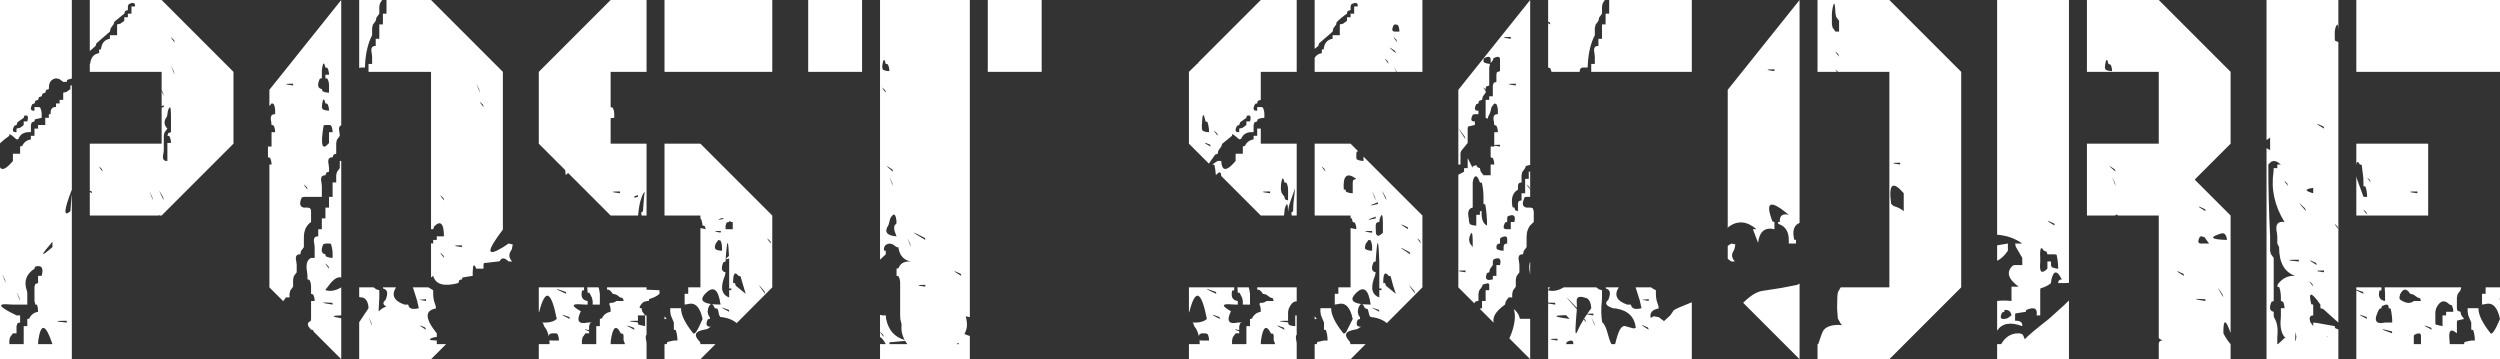 <?xml version="1.0" encoding="UTF-8" standalone="no"?>
<svg xmlns:xlink="http://www.w3.org/1999/xlink" height="100.0px" width="696.0px" xmlns="http://www.w3.org/2000/svg">
  <rect width="100%" height="100%" fill="#333333" stroke="none"/>
  <g transform="matrix(1.0, 0.0, 0.0, 1.0, 346.0, 50.0)">
    <path d="M15.0 -50.0 L15.0 -30.0 5.0 -30.0 5.0 -22.2 4.25 -21.95 Q4.0 -21.7 4.0 -21.2 3.5 -21.2 3.4 -21.0 2.35 -19.05 4.0 -19.2 L4.0 -20.2 5.0 -20.2 Q5.5 -20.2 5.6 -20.0 6.0 -19.2 6.0 -18.2 L6.0 -17.2 5.0 -17.1 4.2 -16.8 Q4.0 -16.7 4.0 -16.2 L3.25 -15.95 3.0 -15.2 3.0 -14.2 3.0 -13.2 Q0.3 -13.4 -0.45 -11.35 L-1.0 -11.2 -2.3 -12.3 -3.0 -12.7 -3.0 -12.2 -5.75 -9.95 -6.0 -9.2 -6.8 -8.1 -7.0 -7.2 -7.7 -6.95 -9.45 -4.45 -15.0 -10.0 -15.0 -30.0 -12.55 -32.4 -12.4 -32.2 -12.45 -32.55 5.0 -50.0 15.0 -50.0 M1.15 -17.75 Q1.0 -17.7 1.0 -17.2 L-0.75 -15.95 -1.0 -15.2 -1.6 -15.0 Q-2.4 -13.55 -1.65 -13.25 L-1.0 -13.2 -1.0 -14.2 -0.1 -14.4 1.0 -15.2 1.0 -16.2 2.0 -16.2 Q2.6 -18.3 1.15 -17.75 M31.0 -46.2 L31.0 -47.2 31.0 -48.2 32.0 -48.2 Q32.1 -49.8 30.2 -48.8 L30.0 -48.2 30.0 -47.2 29.25 -46.95 Q29.0 -46.7 29.0 -46.2 27.5 -45.2 26.25 -43.95 26.0 -43.7 26.0 -43.2 L25.2 -42.1 25.0 -41.2 21.25 -37.95 21.0 -37.2 20.0 -36.4 20.0 -50.0 50.0 -50.0 50.0 -30.0 42.85 -30.0 42.8 -30.1 Q41.4 -33.05 42.7 -30.0 L20.0 -30.0 20.0 -33.9 Q20.65 -35.0 22.0 -35.2 L22.0 -36.2 22.5 -36.25 Q22.8 -38.9 25.0 -39.2 L25.0 -40.2 26.0 -40.2 27.0 -40.2 27.0 -41.2 27.0 -42.2 27.0 -43.2 27.9 -43.4 29.0 -44.2 29.0 -45.2 30.0 -45.2 30.0 -46.2 31.0 -46.2 M5.0 -14.2 L5.0 -10.0 15.0 -10.0 15.0 10.0 13.6 10.0 13.6 9.8 13.5 9.2 14.0 8.8 Q14.0 6.8 14.3 4.85 L14.55 2.4 13.25 6.05 Q12.6 8.0 12.65 8.8 L12.6 8.8 Q12.55 5.5 11.75 7.85 11.6 8.3 11.6 8.8 L11.5 9.75 11.45 10.0 5.0 10.0 -6.0 -1.0 Q-6.05 -2.4 -6.85 -1.85 L-7.5 -1.25 -7.65 -2.65 -7.9 -4.1 -8.4 -4.2 -8.45 -4.25 -7.0 -5.2 -6.0 -5.2 -5.9 -4.2 Q-5.25 -1.3 -2.0 -5.2 L-2.0 -6.2 -2.0 -7.2 -1.0 -7.2 0.0 -7.2 0.0 -8.2 0.0 -9.2 0.6 -9.4 Q1.3 -10.9 3.0 -11.2 L3.0 -12.2 4.0 -12.2 4.0 -13.2 4.0 -14.2 5.0 -14.2 M23.0 -2.2 L22.75 -2.95 Q21.1 -4.6 23.0 -2.2 M33.6 -6.2 L33.6 -6.4 50.0 10.0 50.0 30.0 40.1 39.95 Q38.35 38.5 35.55 38.25 L35.2 37.7 35.0 36.8 34.75 36.05 34.0 35.8 Q33.6 34.85 33.2 34.7 L35.6 34.8 Q34.7 28.35 31.45 31.65 29.0 34.1 33.0 34.65 32.55 34.7 32.15 35.85 L32.0 36.8 32.2 37.7 32.65 38.4 32.6 38.8 32.0 39.0 Q31.1 41.05 32.9 40.95 L31.9 41.6 31.0 41.8 Q29.6 42.05 29.05 42.55 28.15 43.4 29.75 45.05 L30.0 45.8 31.0 45.8 32.0 45.8 33.0 45.8 34.0 45.8 34.2 45.8 30.0 50.0 20.0 50.0 20.0 45.8 20.6 45.8 Q20.6 45.3 20.8 45.2 L22.6 44.8 23.6 44.8 Q23.6 43.3 23.15 41.95 23.1 41.8 22.6 41.8 L22.6 40.8 22.6 39.8 21.75 37.75 21.6 36.8 21.6 35.8 22.6 35.8 23.6 35.8 24.6 35.8 Q24.55 38.5 27.95 42.75 28.25 43.1 28.8 42.4 L30.6 38.8 Q29.55 33.85 26.55 34.65 L25.6 34.8 25.6 33.8 25.6 32.8 25.6 31.8 26.6 31.8 26.6 30.0 30.0 30.0 30.0 13.5 31.6 13.8 Q31.6 12.8 31.2 12.0 L30.6 11.8 Q30.3 10.35 30.0 10.8 L30.0 10.0 20.0 10.0 20.0 -10.0 30.0 -10.0 32.1 -7.9 31.8 -7.8 Q31.6 -7.7 31.6 -7.2 L31.6 -6.2 Q31.6 -5.7 31.8 -5.6 32.6 -5.2 33.6 -5.2 L33.6 -6.2 M160.0 -30.0 L160.0 -50.0 180.0 -50.0 200.0 -30.0 200.0 30.0 180.0 50.0 160.0 50.0 160.0 45.8 160.2 45.8 Q161.25 42.55 161.6 42.05 162.7 40.45 165.9 40.45 L166.85 40.55 166.45 40.1 165.65 38.65 165.45 35.85 Q165.45 31.95 165.7 31.3 L166.45 30.0 180.0 30.0 180.0 -30.0 165.7 -30.0 Q164.45 -31.25 165.4 -30.0 L160.0 -30.0 M135.0 -25.0 L155.0 -50.0 155.0 12.05 Q152.65 13.0 153.5 16.7 L154.0 16.8 154.0 17.8 153.0 17.8 152.0 17.8 152.0 16.8 Q152.0 13.3 149.15 12.35 149.0 12.3 149.0 11.8 L149.5 11.8 Q149.35 9.15 152.0 9.8 144.25 3.3 147.45 11.65 L148.0 11.8 148.0 12.8 148.0 13.8 Q144.0 12.9 143.45 17.6 L142.0 13.8 143.0 13.8 Q139.0 10.4 135.25 13.15 135.0 13.3 135.0 13.75 L135.0 -25.0 M148.0 -30.7 Q144.15 -30.7 148.0 -30.2 L148.0 -30.7 M102.0 -47.2 L102.0 -48.2 102.0 -50.0 125.0 -50.0 125.0 -30.0 97.0 -30.0 97.0 -30.2 97.0 -31.2 97.0 -32.2 98.0 -32.2 98.0 -33.2 98.0 -34.2 97.9 -35.15 Q97.4 -37.3 99.0 -37.2 L99.0 -38.2 99.0 -39.2 100.0 -39.2 100.0 -40.2 100.0 -41.2 100.0 -42.2 100.0 -43.2 101.0 -43.2 101.0 -44.2 101.0 -45.2 101.0 -46.2 102.0 -46.2 102.0 -47.2 M85.0 -50.0 L100.8 -50.0 100.2 -49.1 100.0 -48.2 100.0 -47.2 100.0 -46.2 99.2 -45.1 99.0 -44.2 98.2 -43.1 98.0 -42.2 98.0 -41.2 98.0 -40.2 Q96.3 -36.9 96.05 -32.2 L96.0 -31.2 95.0 -31.2 Q93.75 -31.3 93.8 -30.0 L85.95 -30.0 85.6 -31.0 85.0 -31.2 85.0 -43.55 Q85.25 -43.4 85.6 -43.2 85.6 -43.7 85.4 -43.8 L85.0 -43.95 85.0 -50.0 M40.6 -32.2 L40.35 -32.95 Q38.7 -34.6 40.6 -32.2 M62.0 -11.2 L61.75 -12.0 Q58.35 -16.65 62.0 -11.2 M42.6 -35.2 L42.35 -35.85 Q39.35 -37.9 42.6 -35.2 M42.75 -38.95 Q41.1 -40.6 43.0 -38.2 L42.75 -38.95 M43.2 -43.0 L42.6 -43.2 Q42.1 -43.2 42.0 -43.0 41.0 -41.05 42.6 -41.2 L43.6 -41.2 Q43.6 -42.2 43.2 -43.0 M76.0 -26.7 Q72.15 -26.7 76.0 -26.2 L76.0 -26.7 M67.2 -33.8 Q67.0 -33.7 67.0 -33.2 67.0 -32.7 67.2 -32.6 67.95 -32.25 68.85 -32.2 L68.8 -32.1 68.6 -31.2 68.6 -30.2 68.6 -29.2 68.6 -28.2 68.6 -27.2 68.6 -26.2 67.85 -25.95 Q67.6 -25.7 67.6 -25.2 L67.6 -25.1 Q66.35 -26.3 67.6 -24.7 L67.6 -24.2 66.8 -23.1 66.6 -22.2 65.85 -21.95 Q65.6 -21.7 65.6 -21.2 L65.0 -21.0 Q64.0 -19.05 65.6 -19.2 L65.6 -18.2 64.6 -18.2 Q64.1 -18.2 64.0 -18.0 63.0 -16.05 64.6 -16.2 L64.6 -15.2 62.8 -14.8 Q62.6 -14.7 62.6 -14.2 L62.6 -13.2 62.6 -11.2 62.6 -10.2 60.85 -8.05 Q60.6 -7.7 60.6 -7.2 L60.6 -6.2 60.6 -5.2 60.6 -4.2 60.0 -4.2 60.0 -25.0 80.0 -50.0 80.0 -4.1 78.8 -3.8 78.6 -3.2 77.8 -2.1 77.6 -1.2 77.6 -0.2 77.6 0.8 Q77.1 0.8 76.85 1.05 76.6 1.3 76.6 1.8 L76.6 2.8 Q74.35 4.05 75.1 7.7 L75.6 7.8 75.85 8.55 76.6 8.8 76.6 7.8 76.6 6.8 Q76.6 6.3 76.85 6.05 77.1 5.8 77.6 5.8 L77.6 4.8 77.6 3.8 78.6 3.8 78.6 2.8 78.6 1.8 78.6 1.45 78.6 0.8 78.6 -0.2 79.6 -0.2 79.6 -1.2 79.6 -2.2 80.0 -2.2 80.0 2.75 79.75 2.05 Q78.9 1.2 79.0 1.45 L80.0 2.8 80.0 4.8 79.0 4.8 Q78.5 4.8 78.4 5.0 L78.05 6.0 Q77.65 7.55 79.0 7.8 L80.0 7.8 Q80.5 7.8 80.75 8.05 L81.0 8.8 81.0 9.8 81.0 10.8 81.0 11.8 80.0 12.75 Q79.35 13.6 79.1 14.8 L79.0 15.8 79.0 16.8 79.0 18.8 78.2 19.9 78.0 20.8 Q76.35 20.7 76.9 22.85 L77.0 23.8 77.0 24.8 77.0 25.8 76.2 26.9 76.0 27.8 76.0 28.8 76.0 29.8 75.2 30.9 75.0 31.8 75.0 32.8 74.0 32.8 73.2 33.9 73.0 34.8 Q69.2 37.5 69.85 39.85 L65.95 35.95 66.6 35.8 66.6 34.8 66.6 33.8 67.6 33.8 67.6 31.8 67.6 30.8 68.6 30.8 68.6 29.8 Q68.7 29.0 68.25 28.85 L66.8 29.2 66.6 29.8 65.8 30.9 65.6 31.8 65.6 32.8 65.6 33.8 Q64.65 33.75 64.45 34.45 L60.0 30.0 60.0 -1.35 61.6 -2.2 61.6 -3.2 62.6 -3.2 62.6 -4.2 62.6 -5.2 62.6 -6.0 64.0 -3.2 63.95 -3.65 65.0 -4.05 Q65.15 -3.35 66.0 -3.2 L66.2 -2.3 67.0 -1.2 68.0 -1.2 69.0 -1.2 69.0 -3.2 69.0 -4.2 70.0 -4.2 Q70.0 -5.2 69.6 -6.0 L69.0 -6.2 69.0 -7.2 69.0 -8.2 69.0 -9.2 70.0 -9.2 70.0 -9.45 71.6 -9.2 71.6 -9.7 70.0 -9.65 70.0 -11.2 70.0 -12.2 70.0 -13.2 71.0 -13.2 Q71.0 -14.2 70.6 -15.0 L70.0 -15.2 69.9 -16.15 Q69.4 -18.3 71.0 -18.2 L71.0 -19.2 Q71.0 -20.2 70.6 -21.0 L70.0 -21.2 69.2 -20.1 69.0 -19.2 68.75 -18.35 Q68.25 -17.65 68.2 -16.95 L67.6 -17.2 67.6 -18.2 67.6 -19.2 67.6 -21.2 67.6 -22.2 68.6 -22.2 68.6 -23.2 69.6 -23.2 69.6 -24.2 69.6 -25.2 69.6 -26.2 69.85 -26.95 70.6 -27.2 70.6 -28.2 70.6 -29.2 Q70.6 -29.7 70.85 -29.95 L71.6 -30.2 71.6 -31.2 71.6 -32.2 71.6 -33.2 Q71.75 -34.8 69.8 -33.8 L69.6 -33.2 69.0 -32.45 69.0 -33.2 Q69.1 -34.8 67.2 -33.8 M74.6 -39.7 Q70.75 -39.7 74.6 -39.2 L74.6 -39.7 M230.0 -50.0 L230.0 23.4 230.0 23.45 230.0 28.75 229.0 28.8 228.0 28.8 227.0 28.8 Q227.0 28.3 227.25 28.05 227.5 27.8 228.0 27.8 227.05 25.85 226.3 25.85 225.6 25.85 225.1 27.85 L225.0 28.8 Q223.95 29.75 222.15 30.25 222.0 30.3 222.0 30.8 L222.0 31.8 222.0 35.8 222.0 36.8 222.0 37.8 221.0 37.8 Q221.45 34.9 218.2 36.25 218.0 36.3 218.0 36.8 L215.15 37.25 Q215.0 37.3 215.0 37.8 L215.0 38.8 215.0 39.3 Q217.15 39.2 217.0 40.8 212.05 38.95 210.0 42.05 L210.0 33.8 Q211.65 33.55 214.0 33.8 L214.0 32.8 214.0 30.8 214.0 29.8 215.0 29.8 216.0 29.8 Q211.6 26.65 214.25 24.05 214.5 23.8 215.0 23.8 L216.0 23.8 217.0 23.8 217.0 22.8 217.0 21.8 215.2 18.7 215.0 17.8 216.0 17.8 217.0 17.8 Q214.0 15.65 210.0 15.35 L210.0 -50.0 230.0 -50.0 M183.0 -4.2 L183.0 -4.7 Q179.15 -4.7 183.0 -4.2 M166.0 -34.2 L165.75 -34.95 Q164.1 -36.6 166.0 -34.2 M165.2 -45.3 L165.0 -46.2 Q164.8 -51.2 164.1 -47.2 L164.0 -46.2 164.0 -45.2 164.0 -44.2 164.0 -43.2 164.2 -42.3 165.0 -41.2 166.0 -41.2 166.0 -43.2 166.0 -44.2 165.2 -45.3 M242.0 -30.2 Q242.0 -31.2 241.6 -32.0 L241.0 -32.2 Q240.5 -34.45 240.1 -32.2 L240.0 -31.2 240.2 -30.6 Q241.0 -30.2 242.0 -30.2 M235.0 -50.0 L255.0 -50.0 275.0 -30.0 275.0 -10.0 265.0 0.0 275.0 10.0 275.0 42.7 Q272.9 36.7 273.0 42.8 L273.2 43.2 Q274.05 44.75 275.0 45.8 L275.0 50.0 255.0 50.0 255.0 45.75 Q255.0 45.3 255.25 45.05 255.5 44.8 256.0 44.8 L255.0 44.15 255.0 10.0 243.65 10.0 Q243.3 9.5 242.85 10.0 L235.0 10.0 235.0 -10.0 255.0 -10.0 255.0 -30.0 235.0 -30.0 235.0 -50.0 M338.2 31.9 L338.0 32.8 338.0 33.8 338.0 34.8 338.0 35.8 Q338.0 36.3 338.25 36.55 L339.0 36.8 339.2 37.7 340.0 38.8 338.2 39.2 Q338.0 39.3 338.0 39.8 L338.0 40.8 338.0 41.8 338.0 42.8 Q335.45 40.55 335.95 44.8 L336.0 45.8 337.0 45.8 338.0 45.8 339.0 45.8 340.0 45.8 Q340.0 45.3 340.2 45.2 L342.0 44.8 343.0 44.8 Q343.0 43.3 342.55 41.95 342.5 41.8 342.0 41.8 L342.0 40.8 342.0 39.8 341.15 37.75 341.0 36.8 341.0 35.8 342.0 35.8 343.0 35.8 344.0 35.8 Q343.95 38.5 347.35 42.75 348.0 43.55 350.0 38.8 L350.0 50.0 310.0 50.0 310.0 30.85 312.0 31.8 311.85 31.25 310.0 30.65 310.0 30.0 317.0 30.0 317.0 30.8 316.45 30.9 Q315.8 33.5 318.0 33.8 L318.0 32.8 318.0 31.8 317.9 30.0 339.2 30.0 339.0 30.8 338.2 31.9 M327.0 3.8 L327.0 3.3 Q322.95 3.3 327.0 3.8 M242.75 -2.85 Q239.75 -4.9 243.0 -2.2 L242.75 -2.85 M310.0 -30.0 L310.0 -50.0 350.0 -50.0 350.0 -30.0 310.0 -30.0 M311.5 -4.1 L311.0 -4.2 Q310.15 -5.7 310.0 -4.05 L310.0 -10.0 330.0 -10.0 330.0 1.8 330.0 2.8 330.0 10.0 310.0 10.0 310.0 -0.95 310.15 -0.25 312.0 4.8 313.0 4.8 Q313.0 3.3 312.55 1.95 L312.0 1.8 311.95 -0.5 311.5 -4.1 M287.9 -5.0 L287.0 -5.2 286.25 -4.95 285.5 -4.2 Q285.5 5.8 286.0 15.8 L286.0 16.8 286.0 17.8 286.0 18.8 286.0 19.8 286.2 20.7 287.0 21.8 287.0 22.8 287.0 25.8 287.0 26.8 287.0 27.8 287.0 28.8 287.0 29.8 287.0 30.8 287.0 31.8 287.0 33.8 286.4 34.0 Q285.3 36.5 287.0 36.8 L287.0 37.8 Q287.0 38.3 287.25 38.65 288.35 40.45 288.0 43.8 L288.0 44.8 288.0 45.8 288.2 45.8 290.2 43.95 290.3 43.85 290.0 43.8 Q288.65 42.15 288.95 38.8 L289.0 37.8 289.0 36.8 289.0 35.8 290.0 35.8 Q290.0 34.8 289.6 34.0 L289.0 33.8 289.0 32.8 Q289.0 31.3 288.55 29.95 L288.0 29.8 Q288.0 29.3 288.25 29.0 290.15 26.6 293.0 26.8 288.5 25.3 288.5 18.8 L288.0 17.8 288.0 16.8 288.0 15.8 287.9 14.85 Q287.1 11.4 290.0 11.8 285.85 5.05 286.95 -2.2 L287.0 -3.2 288.0 -3.2 288.0 -4.2 289.0 -4.2 287.9 -5.0 M301.0 -14.2 Q301.0 -14.7 300.8 -14.8 297.3 -16.45 301.0 -14.2 M285.0 -50.0 L305.0 -50.0 305.0 -41.55 Q304.95 -44.4 304.15 -42.15 L304.0 -41.2 304.0 -40.2 304.0 -39.2 Q304.0 -38.7 304.2 -38.6 L305.0 -38.3 305.0 13.75 304.75 13.05 Q303.1 11.4 305.0 13.8 L305.0 39.8 300.8 36.05 300.0 35.8 300.0 34.8 Q296.15 29.3 297.45 34.7 L298.0 34.8 298.0 35.8 298.0 37.8 Q297.5 37.8 297.25 38.05 297.0 38.3 297.0 38.8 L297.2 39.7 298.0 40.8 298.0 39.8 299.0 39.9 304.0 40.8 Q304.0 41.3 304.2 41.4 L304.55 41.55 305.0 41.7 305.0 50.0 285.0 50.0 285.0 -8.75 286.0 -8.2 286.0 -10.2 286.0 -11.7 285.0 -11.0 285.0 -50.0 M336.0 34.8 Q333.75 32.55 332.2 35.9 L332.0 36.8 332.0 37.8 332.0 38.8 332.0 39.8 Q332.0 40.3 332.2 40.4 L334.0 40.8 334.0 39.8 334.0 38.8 334.0 37.8 335.0 37.8 335.0 36.8 336.0 36.8 337.0 36.8 336.95 36.0 336.6 35.0 336.0 34.8 M325.9 32.0 L325.0 31.8 Q323.5 29.4 322.2 31.9 L322.0 32.8 Q322.0 33.3 322.25 33.45 324.55 35.0 326.0 33.8 L327.0 33.8 328.0 33.8 327.75 33.05 327.0 32.8 325.9 32.0 M331.0 41.8 L330.85 41.25 Q327.05 39.8 331.0 41.8 M328.0 44.8 L328.0 43.8 Q328.15 42.2 326.2 43.2 326.0 43.3 326.0 43.8 L326.0 44.8 326.0 45.8 327.0 45.8 328.0 45.8 328.0 44.8 M293.2 44.8 L293.2 44.55 293.3 43.75 293.1 42.4 293.0 43.8 293.0 44.8 293.2 44.8 M297.75 29.05 Q296.1 27.4 298.0 29.8 L297.75 29.05 M301.0 25.3 Q297.15 25.3 301.0 25.8 L301.0 25.3 M294.0 22.8 L294.0 22.3 Q288.55 22.3 294.0 22.8 M298.8 23.2 Q295.3 21.55 299.0 23.8 L298.8 23.2 M290.75 1.05 Q289.1 -0.6 291.0 1.8 L290.75 1.05 M296.0 8.8 L295.75 8.05 Q292.5 4.8 296.0 8.8 M298.0 2.3 Q294.35 2.8 298.0 3.8 L298.0 2.3 M314.0 0.8 L313.75 0.05 313.0 -0.55 314.0 0.8 M313.0 9.8 L312.75 9.05 Q311.1 7.4 313.0 9.8 M345.95 34.65 L345.0 34.8 345.0 33.8 345.0 32.8 345.0 31.8 346.0 31.8 346.0 30.0 350.0 30.0 350.0 32.85 Q349.85 33.25 350.0 33.6 L350.0 38.8 Q348.95 33.85 345.95 34.65 M301.75 43.6 L302.0 43.8 301.85 43.5 301.75 43.6 M317.2 35.2 Q317.0 35.3 317.0 35.8 L316.4 36.0 Q313.85 40.7 318.0 39.8 L319.0 39.8 320.0 39.8 Q320.0 37.8 319.55 35.9 L319.0 35.8 Q319.1 34.6 318.05 34.85 L317.2 35.2 M267.95 33.3 Q262.7 33.0 268.0 33.8 L267.95 33.3 M272.75 31.95 Q270.15 28.15 273.0 32.8 L272.75 31.95 M262.0 26.8 Q262.0 26.3 261.8 26.2 258.3 24.55 262.0 26.8 M272.35 15.0 Q267.2 16.6 274.0 16.8 273.75 14.6 272.35 15.0 M267.0 17.8 L268.0 17.8 269.0 17.8 267.75 16.05 267.0 15.8 Q266.5 15.8 266.4 16.0 265.4 17.95 267.0 17.8 M267.8 8.2 Q264.3 6.55 268.0 8.8 268.0 8.3 267.8 8.2 M319.9 42.25 Q314.5 40.85 320.0 42.8 L319.9 42.25 M312.85 38.25 Q309.05 36.8 313.0 38.8 L312.85 38.25 M226.0 20.8 L225.0 20.8 224.0 20.8 223.75 20.05 223.0 19.8 Q221.8 17.7 222.0 21.8 L222.0 22.8 221.95 23.8 Q221.8 26.95 224.0 24.8 L224.0 23.8 224.0 22.8 225.0 22.8 225.0 23.8 225.2 24.4 226.4 24.75 227.0 24.8 Q227.0 22.8 226.55 20.9 L226.0 20.8 M225.8 12.2 Q222.3 10.55 226.0 12.8 226.0 12.3 225.8 12.2 M210.0 18.3 L213.0 17.8 213.0 18.8 213.0 19.8 Q211.6 21.85 210.0 22.6 L210.0 18.3 M212.05 36.3 L212.0 36.8 211.4 37.0 Q210.4 38.95 212.0 38.8 L212.9 38.6 214.0 37.8 Q213.7 36.1 212.05 36.3 M211.15 45.75 Q212.9 42.8 215.85 42.8 217.05 42.8 217.3 43.45 L217.7 44.45 Q218.7 43.25 224.45 38.75 L228.55 35.05 230.0 33.65 230.0 50.0 210.0 50.0 210.0 45.8 211.15 45.8 211.15 45.75 M184.0 5.8 L184.0 4.8 184.0 3.8 Q179.35 -1.6 180.5 6.75 L181.1 7.3 181.15 7.35 Q182.95 7.85 184.0 8.8 L184.0 7.8 184.0 6.8 184.0 5.8 M243.0 1.8 L242.8 0.9 Q241.25 -2.4 243.0 1.8 M136.0 17.8 L137.15 18.05 Q137.0 18.4 137.0 18.8 L136.75 19.65 Q135.55 21.3 137.0 22.8 L136.0 22.8 135.0 22.05 135.0 18.45 136.0 17.8 M98.4 30.0 L99.15 30.55 100.0 30.8 100.0 31.8 100.0 32.8 99.95 33.8 Q99.6 37.15 100.05 39.7 100.85 40.35 101.4 42.25 102.05 44.7 102.6 45.8 L103.0 45.8 103.65 45.8 Q104.05 44.15 104.4 43.15 105.2 40.75 106.3 40.75 L107.55 41.1 108.85 41.45 109.4 41.25 Q108.9 36.75 104.0 35.9 L103.0 35.8 Q100.1 34.8 101.75 33.5 L102.0 32.8 Q102.65 30.7 101.1 30.35 L101.0 30.0 104.65 30.0 Q102.6 33.25 107.0 34.8 L108.05 34.8 Q108.3 36.5 111.0 35.8 L110.5 33.6 109.35 30.0 113.65 30.0 Q114.1 30.4 115.0 30.8 L115.0 31.8 Q115.0 33.3 115.5 34.6 115.95 35.85 115.65 35.9 113.1 36.4 113.55 38.5 L114.4 38.05 115.8 38.3 117.25 39.4 119.05 37.75 119.95 36.4 Q120.55 35.9 125.0 34.15 L125.0 50.0 85.0 50.0 85.0 34.5 87.0 34.8 86.95 34.3 85.0 34.25 85.0 30.8 Q87.0 31.4 89.35 30.0 L98.4 30.0 M154.35 29.3 L155.0 28.95 155.0 50.0 139.3 34.3 Q142.2 31.4 144.55 31.0 L150.0 30.15 154.35 29.3 M93.0 34.8 L93.0 35.7 Q87.35 29.8 93.0 36.1 L92.85 37.8 92.7 39.9 Q92.4 43.9 93.05 42.4 93.85 40.6 94.9 38.9 L95.6 39.8 95.35 39.05 95.0 38.7 95.8 37.5 97.15 37.75 97.2 37.75 97.6 37.8 97.6 37.3 95.9 37.35 97.0 35.8 Q96.95 33.85 95.85 33.05 L95.0 32.8 Q92.9 32.2 92.95 33.8 L93.0 34.8 M69.8 22.2 L69.6 22.8 69.6 23.8 68.8 24.9 68.6 25.8 68.0 26.0 Q67.2 27.85 68.5 27.95 L69.6 27.8 69.6 26.8 70.6 26.8 70.6 25.8 70.6 24.8 70.6 23.8 71.6 23.8 Q72.25 21.15 69.8 22.2 M64.0 16.8 Q63.95 13.5 63.15 15.85 63.0 16.3 63.0 16.8 L63.2 17.7 64.0 18.8 64.0 17.8 64.0 16.8 M66.55 0.9 L66.0 0.8 Q65.0 -2.1 64.2 -0.15 L64.0 0.8 64.0 1.8 64.0 2.8 64.0 3.8 64.0 6.8 64.0 7.8 Q62.3 8.1 62.9 10.8 L63.0 11.8 63.2 12.4 Q64.0 12.8 65.0 12.8 L65.0 11.8 65.0 10.8 65.0 9.8 66.0 9.8 66.0 8.8 66.5 8.8 Q66.3 12.0 68.0 12.8 68.0 9.8 67.5 6.9 L67.0 6.8 67.0 5.8 67.0 4.8 Q67.0 2.8 66.55 0.9 M73.6 11.8 Q73.1 11.8 73.0 12.0 72.0 13.95 73.6 13.8 L74.6 13.8 74.6 12.8 74.6 11.8 75.6 11.8 Q76.25 9.15 73.8 10.2 73.6 10.3 73.6 10.8 L73.6 11.8 M113.0 41.8 L112.8 41.2 Q109.3 39.55 113.0 41.8 M113.0 33.8 L113.0 33.3 111.1 33.45 113.0 33.8 M97.1 38.45 L97.1 38.5 97.9 40.5 98.0 40.8 97.95 40.4 97.8 39.9 97.1 38.45 M90.0 37.75 Q84.1 37.85 91.0 38.8 L90.0 37.75 M90.0 45.8 L91.0 45.8 92.0 45.8 Q92.15 44.2 90.2 45.2 L90.0 45.8 M87.6 44.3 Q83.75 44.3 87.6 44.8 L87.6 44.3 M85.0 30.0 L85.55 30.0 85.0 30.7 85.0 30.0 M70.8 19.4 Q71.6 19.8 72.6 19.8 L72.6 18.8 Q72.6 18.3 72.85 18.05 73.1 17.8 73.6 17.8 L73.6 16.8 Q73.75 15.2 71.8 16.2 71.6 16.3 71.6 16.8 L71.6 17.8 Q71.1 17.8 70.85 18.05 70.6 18.3 70.6 18.8 70.6 19.3 70.8 19.4 M49.35 17.05 Q47.7 15.4 49.6 17.8 L49.35 17.05 M45.8 13.2 Q42.35 11.55 46.0 13.8 46.0 13.3 45.8 13.2 M46.6 20.8 Q46.6 20.3 46.4 20.2 41.55 17.5 46.6 20.8 M40.6 26.8 Q39.05 24.8 39.1 28.8 L39.6 28.8 39.85 29.55 42.6 31.8 Q41.8 29.6 41.15 26.9 L40.6 26.8 M37.0 10.8 L37.0 10.3 Q33.05 11.75 37.0 10.8 M37.15 6.5 Q33.9 7.7 37.6 6.8 L37.6 6.3 37.25 6.45 37.15 6.5 M30.6 0.8 Q30.6 0.3 30.85 0.05 L31.6 -0.2 Q27.7 -3.1 28.1 2.75 L28.6 2.8 Q28.6 3.3 28.8 3.4 29.6 3.8 30.6 3.8 L30.6 2.8 30.6 1.8 30.6 0.8 M36.8 4.9 Q35.25 1.6 37.0 5.8 L36.8 4.9 M40.0 5.8 L39.8 4.9 Q37.65 1.1 40.0 5.8 M77.15 38.75 L80.0 38.75 80.0 50.0 74.2 44.2 74.7 43.05 Q76.3 38.75 75.45 36.05 76.3 36.75 76.8 37.7 L77.15 38.75 M62.0 25.8 L62.0 25.3 Q58.15 25.3 62.0 25.8 M80.0 26.45 L79.9 25.8 Q79.55 23.9 80.0 22.85 L80.0 26.45 M48.0 31.8 L47.75 31.0 Q44.8 27.55 48.0 31.8 M38.0 11.8 Q37.5 11.8 37.25 12.05 37.0 12.3 37.0 12.8 L37.0 13.8 37.05 14.25 37.05 14.3 37.05 14.8 Q37.3 16.45 39.0 14.8 L39.0 13.8 39.0 12.8 39.0 11.8 Q38.95 8.5 38.15 10.85 L38.1 11.0 38.0 11.8 M38.0 23.8 L38.0 22.8 Q37.7 14.2 37.2 19.9 L37.05 21.8 37.0 22.8 Q36.5 22.8 36.4 23.0 35.3 25.5 37.0 25.8 L36.8 26.75 Q35.9 28.95 36.05 30.4 35.7 30.4 36.05 30.5 36.3 32.2 38.0 32.8 L38.0 30.75 38.6 30.8 38.6 30.3 38.0 30.3 38.0 28.8 38.0 26.8 38.0 25.8 38.0 24.8 38.0 23.8 M35.0 16.8 L34.2 17.9 34.0 18.8 Q34.0 19.3 34.2 19.4 35.0 19.8 36.0 19.8 L36.0 18.8 Q36.0 17.8 35.6 17.0 35.5 16.8 35.0 16.8 M36.0 14.8 L36.0 14.3 Q32.15 14.3 36.0 14.8 M11.6 0.8 Q11.1 -1.45 10.7 0.8 L10.6 1.8 10.6 2.8 10.8 3.7 11.6 4.8 Q11.6 5.3 11.85 5.55 L12.6 5.8 12.6 3.8 12.6 2.8 Q12.6 1.8 12.2 1.0 12.1 0.8 11.6 0.8 M12.8 35.9 L12.6 36.8 12.6 37.8 12.6 38.8 12.6 39.3 Q8.0 39.3 12.6 39.75 L12.6 39.8 12.8 40.4 Q13.6 40.8 14.6 40.8 L14.6 39.8 14.6 38.8 14.6 37.8 15.0 37.8 15.0 43.15 Q14.6 43.6 14.9 44.85 L15.0 45.55 15.0 50.0 -15.0 50.0 -15.0 45.8 -14.0 45.8 -12.0 45.8 -12.05 44.75 -11.4 44.8 -10.4 44.8 -9.4 44.8 Q-9.4 43.8 -9.8 43.0 L-10.4 42.8 -11.4 42.8 -12.0 43.0 -12.25 43.55 Q-12.6 41.9 -13.5 40.85 L-13.8 40.0 -14.0 39.85 -14.0 39.8 -13.0 39.8 Q-11.05 39.75 -10.0 38.8 -12.35 26.9 -14.9 36.85 L-15.0 37.0 -15.0 30.0 -2.4 30.0 -2.4 30.8 -2.95 30.9 Q-3.6 33.5 -1.4 33.8 L-1.4 34.8 -2.0 34.8 -3.0 34.75 Q-7.4 34.35 -3.3 36.65 -5.25 40.65 -1.4 39.8 L-0.4 39.8 -0.1 39.8 Q-0.5 39.8 -0.75 40.05 L-1.0 40.8 -1.0 41.8 -1.0 41.9 Q-3.35 41.35 -1.0 42.25 L-1.0 42.8 -2.0 42.8 -2.8 43.9 -3.0 44.8 -3.0 45.8 -2.0 45.8 -1.0 45.8 0.0 45.8 1.0 45.8 1.0 44.8 1.0 43.8 1.0 42.8 1.0 41.8 1.0 40.8 2.0 40.8 2.0 39.8 2.0 38.8 Q2.5 38.8 2.6 38.6 3.3 37.1 5.0 36.8 5.0 35.2 4.65 34.85 L4.75 34.3 Q5.8 34.45 6.6 33.8 L7.6 33.8 8.6 33.8 8.35 33.05 7.6 32.8 6.5 32.0 5.6 31.8 Q4.75 30.45 4.0 30.65 L4.0 30.0 15.0 30.0 15.0 33.9 Q13.75 33.8 12.8 35.9 M7.6 3.3 Q3.55 3.3 7.6 3.8 L7.6 3.3 M1.85 30.85 L2.0 31.8 2.0 32.8 2.0 34.8 1.0 34.8 0.0 34.8 0.0 33.8 -0.2 32.9 -0.9 31.5 -1.4 31.5 -1.5 30.0 1.65 30.0 1.85 30.85 M5.05 44.8 L5.0 45.8 6.0 45.8 6.6 45.8 8.6 45.8 9.0 45.8 8.6 44.7 8.6 43.8 Q8.7 42.7 7.85 42.85 5.9 38.95 5.05 44.8 M20.0 38.05 L20.6 38.8 20.0 38.85 20.0 38.05 M37.85 36.25 L36.0 35.65 36.0 35.7 38.0 36.8 37.85 36.25 M11.6 41.8 L11.45 41.25 Q7.65 39.8 11.6 41.8 M-326.0 -50.0 L-326.0 -28.15 -327.2 -27.8 Q-327.4 -27.7 -327.4 -27.2 L-328.4 -27.2 -329.5 -28.0 -330.4 -28.2 Q-332.1 -27.9 -332.35 -26.2 L-332.4 -25.2 -333.15 -24.95 -333.4 -24.2 -334.15 -23.95 -334.4 -23.2 -335.15 -22.95 -335.4 -22.2 -336.15 -21.95 -336.4 -21.2 -337.0 -21.0 Q-338.05 -19.05 -336.4 -19.2 L-336.4 -20.2 -335.4 -20.2 Q-334.9 -20.2 -334.8 -20.0 -334.4 -19.2 -334.4 -18.2 L-334.4 -17.2 -336.2 -16.8 Q-336.4 -16.7 -336.4 -16.2 L-337.15 -15.95 -337.4 -15.2 -337.4 -14.2 -337.4 -13.2 Q-340.1 -13.4 -340.85 -11.35 -340.9 -11.2 -341.4 -11.2 L-342.7 -12.3 -343.4 -12.7 -343.4 -12.2 Q-344.8 -11.25 -346.0 -10.1 L-346.0 -50.0 -326.0 -50.0 M-326.0 -26.2 L-326.0 2.8 Q-329.35 11.4 -326.4 8.8 L-326.1 4.85 -326.0 4.15 -326.0 50.0 -346.0 50.0 -346.0 -3.4 Q-345.1 -1.95 -342.4 -5.2 L-342.4 -6.2 -342.4 -7.2 -341.4 -7.2 -340.4 -7.2 -340.4 -8.2 -340.4 -9.2 -339.8 -9.4 Q-339.1 -10.9 -337.4 -11.2 L-337.4 -12.2 -336.4 -12.2 -336.4 -13.2 -336.4 -14.2 -335.4 -14.2 -335.4 -15.2 -334.4 -15.2 -333.4 -15.2 -333.4 -16.2 -333.4 -17.2 -332.4 -17.2 -332.4 -18.2 -331.9 -18.2 Q-332.05 -20.3 -330.4 -20.2 L-330.4 -21.2 -329.4 -21.2 -329.4 -22.2 -328.4 -22.2 -328.4 -23.2 -328.4 -24.2 -327.5 -24.4 -326.4 -25.2 -326.4 -26.2 -326.0 -26.2 M-317.65 -2.95 Q-319.3 -4.6 -317.4 -2.2 L-317.65 -2.95 M-297.65 -38.95 Q-299.3 -40.6 -297.4 -38.2 -297.4 -38.7 -297.65 -38.95 M-297.6 -30.1 Q-299.15 -33.4 -297.4 -29.2 L-297.6 -30.1 M-321.0 -50.0 L-301.0 -50.0 -281.0 -30.0 -281.0 -10.0 -301.0 10.0 -301.55 10.0 Q-301.7 9.75 -301.85 10.0 L-321.0 10.0 -321.0 3.45 -320.4 3.8 Q-320.4 3.3 -320.55 3.25 L-321.0 3.1 -321.0 -10.0 -301.0 -10.0 -301.0 -20.05 -300.4 -20.2 -300.4 -20.7 -301.0 -20.45 -301.0 -24.65 -300.4 -23.2 -300.6 -24.1 -301.0 -24.95 -301.0 -30.0 -321.0 -30.0 -321.0 -32.2 -320.9 -32.25 Q-320.6 -34.9 -318.4 -35.2 L-318.4 -36.2 -317.9 -36.25 Q-317.6 -38.9 -315.4 -39.2 L-315.4 -40.2 -314.4 -40.2 -313.4 -40.2 -313.4 -41.2 -313.4 -42.2 -313.4 -43.2 -312.5 -43.4 -311.4 -44.2 -311.4 -45.2 -310.4 -45.2 -310.4 -46.2 -309.4 -46.2 -309.4 -47.2 -309.4 -48.2 -308.4 -48.2 Q-308.3 -49.8 -310.2 -48.8 L-310.4 -48.2 -310.4 -47.2 -311.15 -46.95 -311.4 -46.2 -314.15 -43.95 -314.4 -43.2 -315.2 -42.1 -315.4 -41.2 -319.15 -37.95 -319.4 -37.2 -321.0 -35.8 -321.0 -50.0 M-339.25 -17.75 L-339.4 -17.2 -341.15 -15.95 -341.4 -15.2 -342.0 -15.0 Q-342.8 -13.55 -342.05 -13.25 L-341.4 -13.2 -341.4 -14.2 -340.5 -14.4 Q-339.9 -14.7 -339.4 -15.2 L-339.4 -16.2 -338.4 -16.2 Q-337.8 -18.3 -339.25 -17.75 M-299.65 -17.35 Q-300.85 -15.7 -299.4 -14.2 L-300.2 -13.1 -300.25 -12.95 -300.4 -12.2 -300.4 -11.2 -300.4 -10.2 -300.4 -9.2 -300.4 -8.2 -300.5 -7.25 Q-301.05 -5.05 -299.4 -5.2 L-299.4 -7.2 -299.4 -8.2 -299.4 -9.2 -299.4 -10.2 -298.4 -10.2 Q-298.4 -11.2 -298.8 -12.0 -298.9 -12.2 -299.4 -12.2 L-299.15 -12.95 -298.4 -13.2 -298.4 -17.2 -298.4 -18.2 Q-298.45 -21.5 -299.25 -19.15 L-299.4 -18.2 Q-299.4 -17.7 -299.65 -17.35 M-252.4 -1.2 L-252.2 -2.1 -251.4 -3.2 -251.4 -4.2 -251.4 -5.2 -251.0 -5.2 -251.0 27.25 Q-252.55 26.8 -254.6 29.65 L-255.45 30.75 Q-253.4 31.45 -251.0 30.0 L-251.0 37.8 Q-255.25 37.9 -251.0 38.6 L-251.0 50.0 -258.65 42.35 -258.8 42.0 Q-258.9 41.85 -259.2 41.8 L-259.4 41.8 -260.1 40.9 Q-260.65 39.9 -259.6 39.4 -259.4 39.3 -259.4 38.8 L-259.4 34.8 -259.4 33.8 -258.4 33.8 Q-258.4 32.8 -258.8 32.0 L-259.4 31.8 -259.4 30.8 -259.4 29.8 Q-259.4 28.8 -259.8 28.0 -259.9 27.8 -260.4 27.8 L-260.4 26.8 -260.5 25.8 Q-261.1 22.6 -259.4 21.8 L-258.4 21.8 -258.4 19.8 -258.4 18.8 -258.5 17.85 Q-259.0 15.7 -257.4 15.8 L-257.4 14.8 -257.4 13.8 -256.4 13.8 -256.4 12.8 -256.4 11.8 -256.4 10.8 -255.4 10.8 -255.4 9.8 -255.4 8.8 -255.4 7.8 -254.4 7.8 -254.4 6.8 -254.4 5.8 -254.4 4.8 -253.4 4.8 -253.4 3.8 -253.4 2.8 -253.4 1.8 -253.4 0.8 -252.4 0.8 -252.4 -0.2 -252.4 -1.2 M-254.4 -13.2 L-253.4 -13.2 Q-253.4 -14.2 -253.8 -15.0 -253.9 -15.2 -254.4 -15.2 L-255.4 -15.2 -255.9 -15.1 Q-257.3 -6.7 -254.4 -10.2 L-254.4 -12.2 -254.4 -13.2 M-256.3 -21.2 L-256.4 -20.2 -256.2 -19.6 Q-255.4 -19.2 -254.4 -19.2 -254.4 -20.2 -254.8 -21.0 -254.9 -21.2 -255.4 -21.2 -255.9 -23.45 -256.3 -21.2 M-269.4 -19.2 Q-269.4 -20.2 -269.8 -21.0 -269.9 -21.2 -270.4 -21.2 L-271.0 -20.45 -271.0 -25.0 -251.0 -50.0 -251.0 -15.1 Q-251.9 -14.85 -251.5 -13.15 L-251.4 -12.2 -252.2 -11.1 -252.4 -10.2 -252.4 -9.2 -252.4 -7.2 -253.15 -6.95 -253.4 -6.2 Q-255.0 -6.3 -254.5 -4.15 L-254.4 -3.2 -254.4 -2.2 -255.15 -1.95 -255.4 -1.2 Q-257.0 -1.3 -256.5 0.85 L-256.4 1.8 -256.4 2.8 -256.4 4.8 -257.4 4.8 -259.4 4.8 -260.4 4.8 -261.4 4.8 -262.0 5.0 Q-263.1 7.5 -261.4 7.8 L-260.4 7.8 Q-259.9 7.8 -259.65 8.05 -259.4 8.3 -259.4 8.8 L-259.4 9.8 -259.4 10.8 -259.4 11.8 Q-260.9 12.85 -261.3 14.8 L-261.4 15.8 -261.4 16.8 -261.4 18.8 -262.2 19.9 -262.4 20.8 Q-264.05 20.7 -263.5 22.85 L-263.4 23.8 -263.4 24.8 -263.4 25.8 -264.2 26.9 -264.4 27.8 -264.4 28.8 -264.4 29.8 -265.2 30.9 -265.4 31.8 -265.4 32.8 -266.4 32.8 -267.15 33.85 -271.0 30.0 -271.0 -4.2 -270.4 -4.2 Q-270.4 -5.2 -270.8 -6.0 L-271.0 -6.15 -271.4 -6.2 -271.4 -7.2 -271.4 -8.2 -271.4 -9.2 -271.0 -9.2 -270.4 -9.2 -270.4 -11.2 -270.4 -12.2 -270.4 -13.2 -269.4 -13.2 Q-269.4 -14.2 -269.8 -15.0 -269.9 -15.2 -270.4 -15.2 L-270.5 -16.15 Q-271.0 -18.3 -269.4 -18.2 L-269.4 -19.2 M-264.4 -26.2 L-264.4 -26.7 Q-268.25 -26.7 -264.4 -26.2 M-245.4 -31.2 L-246.0 -31.1 -246.0 -50.0 -239.6 -50.0 -240.2 -49.1 -240.4 -48.2 -240.4 -47.2 -240.4 -46.2 -241.2 -45.1 -241.4 -44.2 -242.2 -43.1 -242.4 -42.2 -242.4 -41.2 -242.4 -40.2 Q-244.1 -36.9 -244.35 -32.2 L-244.4 -31.2 -245.4 -31.2 M-243.4 -30.2 L-243.4 -31.2 -243.4 -32.2 -242.4 -32.2 -242.4 -33.2 -242.4 -34.2 -242.5 -35.15 Q-243.0 -37.3 -241.4 -37.2 L-241.4 -38.2 -241.4 -39.2 -240.4 -39.2 -240.4 -40.2 -240.4 -41.2 -240.4 -42.2 -240.4 -43.2 -239.4 -43.2 -239.4 -44.2 -239.4 -45.2 -239.4 -46.2 -238.4 -46.2 -238.4 -47.2 -238.4 -48.2 -238.4 -50.0 -226.0 -50.0 -206.0 -30.0 -206.0 13.95 -206.1 14.05 Q-212.9 23.05 -206.0 18.85 L-204.4 17.8 -203.25 18.05 -203.4 18.8 Q-203.4 19.3 -203.65 19.65 -204.85 21.3 -203.4 22.8 L-204.4 22.8 Q-205.35 21.85 -206.0 21.95 -206.5 21.95 -206.8 22.6 -206.9 22.8 -207.4 22.8 L-211.3 23.25 -211.4 23.8 -211.4 24.8 -212.4 24.8 -213.4 24.8 Q-214.35 22.5 -214.4 25.8 L-214.4 26.8 -217.25 27.25 -217.4 27.8 Q-217.9 27.8 -218.15 28.05 L-218.4 28.8 Q-224.4 30.4 -225.4 26.8 L-225.85 27.15 -226.0 27.25 -226.0 17.75 -225.4 17.8 -225.4 16.8 -224.4 16.8 -224.4 15.8 -223.4 15.8 -222.4 15.8 Q-222.45 10.35 -225.15 13.05 L-225.4 13.8 -226.0 13.8 -226.0 -30.0 -243.4 -30.0 -243.4 -30.2 M-254.8 -31.0 Q-254.9 -31.2 -255.4 -31.2 -255.9 -33.45 -256.3 -31.2 L-256.4 -30.2 -256.4 -29.2 -256.4 -28.2 Q-256.9 -28.2 -257.0 -28.0 -258.1 -25.5 -256.4 -25.2 L-256.2 -24.6 Q-255.4 -24.2 -254.4 -24.2 L-254.4 -25.2 -254.4 -26.2 Q-254.4 -27.2 -254.8 -28.0 -254.9 -28.2 -255.4 -28.2 L-255.4 -29.2 -254.4 -29.2 Q-254.4 -30.2 -254.8 -31.0 M-166.0 -50.0 L-166.0 -30.0 -176.0 -30.0 -176.0 -20.2 -175.4 -20.0 Q-175.0 -19.2 -175.0 -18.2 L-175.0 -17.2 -176.0 -17.1 -176.0 -10.0 -166.0 -10.0 -166.0 10.0 -167.4 10.0 -167.4 9.8 -167.5 9.2 -167.0 8.8 -166.7 4.85 -166.5 3.35 Q-167.05 3.95 -167.45 5.15 -168.1 6.95 -168.35 10.0 L-176.0 10.0 -187.85 -1.85 -188.5 -1.25 -188.65 -2.65 -196.0 -10.0 -196.0 -30.0 -176.0 -50.0 -166.0 -50.0 M-212.6 -25.1 Q-214.15 -28.4 -212.4 -24.2 L-212.6 -25.1 M-211.65 -20.95 Q-213.3 -22.6 -211.4 -20.2 -211.4 -20.7 -211.65 -20.95 M-106.0 -50.0 L-106.0 -30.0 -121.0 -30.0 -121.0 -50.0 -106.0 -50.0 M-131.0 -50.0 L-131.0 -30.0 -161.0 -30.0 -161.0 -50.0 -131.0 -50.0 M-151.0 -10.0 L-131.0 10.0 -131.0 30.0 -140.9 39.95 Q-142.65 38.5 -145.45 38.25 L-145.8 37.7 -146.0 36.8 Q-146.0 36.3 -146.25 36.05 -146.5 35.8 -147.0 35.8 -147.4 34.85 -147.8 34.7 L-145.4 34.8 Q-146.3 28.35 -149.55 31.65 -152.0 34.1 -148.0 34.65 -148.45 34.7 -148.85 35.85 L-149.0 36.8 -148.8 37.7 -148.35 38.4 -148.4 38.8 Q-148.9 38.8 -149.0 39.0 -149.9 41.05 -148.1 40.95 L-149.1 41.6 -150.0 41.8 Q-151.4 42.05 -151.95 42.55 -152.85 43.4 -151.25 45.05 -151.0 45.3 -151.0 45.8 L-150.4 45.8 -147.0 45.8 -146.8 45.8 -151.0 50.0 -161.0 50.0 -161.0 45.8 -160.4 45.8 -160.2 45.2 -158.4 44.8 -157.4 44.8 Q-157.4 43.3 -157.85 41.95 -157.9 41.8 -158.4 41.8 L-158.4 40.8 -158.4 39.8 -159.25 37.75 -159.4 36.8 -159.4 35.8 -158.4 35.8 -157.4 35.8 -156.4 35.8 Q-156.45 38.5 -153.05 42.75 -152.75 43.1 -152.2 42.4 -151.55 41.5 -150.4 38.8 -151.45 33.85 -154.45 34.65 L-155.4 34.8 -155.4 33.8 -155.4 32.8 -155.4 31.8 -154.4 31.8 -154.4 30.0 -151.0 30.0 -151.0 13.5 -149.5 13.8 -149.8 13.0 Q-149.9 12.8 -150.4 12.8 -150.65 10.9 -151.0 10.85 L-151.0 10.0 -161.0 10.0 -161.0 -10.0 -151.0 -10.0 M-98.8 -32.0 Q-98.9 -32.2 -99.4 -32.2 -99.9 -34.45 -100.3 -32.2 L-100.4 -31.2 -100.2 -30.6 Q-99.4 -30.2 -98.4 -30.2 -98.4 -31.2 -98.8 -32.0 M-99.65 -24.95 Q-101.3 -26.6 -99.4 -24.2 -99.4 -24.7 -99.65 -24.95 M-97.4 -2.2 Q-97.4 -2.7 -97.65 -2.85 -100.65 -4.9 -97.4 -2.2 M-56.0 -50.0 L-56.0 -30.0 -71.0 -30.0 -71.0 -50.0 -56.0 -50.0 M-7.0 -12.2 Q-7.0 -12.7 -7.25 -12.95 -8.9 -14.6 -7.0 -12.2 M-9.0 -9.2 Q-9.0 -9.7 -9.15 -9.75 -12.15 -10.95 -9.0 -9.2 M-9.4 -13.2 Q-9.4 -14.7 -9.85 -16.05 L-10.4 -16.2 Q-11.2 -20.2 -11.4 -15.2 L-11.4 -14.2 -11.2 -13.6 Q-10.4 -13.2 -9.4 -13.2 M-76.0 -50.0 L-76.0 38.3 -77.15 38.05 Q-76.8 39.2 -76.8 40.55 -76.8 41.65 -77.5 43.0 L-76.0 43.55 -76.0 50.0 -101.0 50.0 -101.0 45.8 -100.4 45.8 -99.4 45.8 Q-99.85 44.9 -100.45 44.25 L-100.65 44.05 -101.0 43.85 -101.0 42.5 -100.0 43.8 Q-100.0 43.3 -100.25 43.05 L-101.0 42.4 -101.0 37.65 -100.4 37.8 -99.4 37.8 -99.3 38.8 Q-98.35 43.45 -94.15 44.65 -95.05 42.95 -95.05 41.3 L-95.0 40.3 -95.35 38.8 -95.4 37.8 -95.4 34.8 -95.4 33.8 -95.4 32.8 -95.4 29.8 -95.4 28.8 Q-95.4 27.8 -95.8 27.0 -95.9 26.8 -96.4 26.8 L-96.4 25.8 -96.4 24.8 -95.85 24.65 Q-95.1 22.6 -92.4 22.8 -95.4 22.25 -95.9 18.85 L-96.4 18.8 -97.5 18.0 -98.4 17.8 Q-100.1 18.1 -99.9 19.75 L-99.4 19.8 -99.4 20.8 -101.0 22.3 -101.0 -50.0 -76.0 -50.0 M-78.6 26.2 Q-82.1 24.55 -78.4 26.8 -78.4 26.3 -78.6 26.2 M-6.55 38.25 Q-10.35 36.8 -6.4 38.8 -6.4 38.3 -6.55 38.25 M-7.4 31.8 Q-7.4 31.3 -7.55 31.25 -12.55 29.45 -7.4 31.8 M-79.25 45.45 L-79.7 45.8 -79.0 45.8 -79.25 45.45 M-145.05 10.7 Q-147.2 11.55 -144.35 10.9 L-145.05 10.7 M-131.4 17.8 Q-131.4 17.3 -131.65 17.05 -133.3 15.4 -131.4 17.8 M-98.4 45.8 L-97.4 45.8 -94.0 45.8 -93.4 45.8 -94.05 44.85 -94.1 44.75 -94.1 44.8 -94.05 44.9 -98.35 45.3 -98.4 45.8 M-88.4 29.8 L-88.4 29.3 Q-92.25 29.3 -88.4 29.8 M-88.4 16.8 Q-88.4 16.3 -88.6 16.2 -94.7 13.05 -88.4 16.8 M-92.6 17.9 Q-94.15 14.6 -92.4 18.8 L-92.6 17.9 M-98.2 10.9 L-98.4 11.8 -98.65 12.65 Q-100.55 15.5 -96.4 15.8 -97.6 13.1 -96.65 12.45 -96.4 12.3 -96.4 11.8 -96.7 8.2 -98.2 10.9 M-97.4 1.8 L-97.6 0.9 Q-99.15 -2.4 -97.4 1.8 M-143.0 11.8 Q-143.5 11.8 -143.75 12.05 L-144.0 12.8 -144.0 13.8 -143.4 13.8 -142.0 13.8 -142.0 12.8 -142.0 11.85 -142.4 11.8 -142.95 11.5 -143.0 11.8 M-145.3 14.3 Q-148.5 14.3 -145.4 14.75 L-145.3 14.3 M-145.0 35.65 L-145.0 35.7 -143.0 36.8 Q-143.0 36.3 -143.15 36.25 -145.0 35.55 -145.0 35.65 M-143.0 23.8 L-143.0 22.8 -143.0 21.95 Q-144.75 22.6 -143.05 21.25 -143.35 14.75 -143.8 19.9 L-143.95 21.8 -144.0 22.8 -144.6 23.0 Q-145.7 25.5 -144.0 25.8 L-144.2 26.75 Q-145.1 28.95 -144.95 30.4 -145.3 30.4 -144.95 30.5 -144.7 32.2 -143.0 32.8 L-143.0 30.75 -142.4 30.8 -142.4 30.3 -143.0 30.3 -143.0 28.8 -143.0 26.8 -143.0 25.8 -143.0 24.8 -143.0 23.8 M-146.0 16.8 L-146.8 17.9 -147.0 18.8 -146.8 19.4 Q-146.0 19.8 -145.0 19.8 L-145.0 18.8 Q-145.0 17.8 -145.4 17.0 L-146.0 16.8 M-160.4 38.8 L-161.0 38.85 -161.0 38.05 -160.4 38.8 M-138.4 31.8 L-139.85 26.9 -140.4 26.8 Q-141.95 24.8 -141.9 28.8 L-141.4 28.8 -141.15 29.55 -138.4 31.8 M-133.25 31.0 Q-136.2 27.55 -133.0 31.8 -133.0 31.3 -133.25 31.0 M-169.35 5.05 L-168.4 4.8 -168.4 4.3 -169.45 4.7 -169.4 4.8 -169.35 5.05 M-188.4 31.8 Q-188.4 31.3 -188.55 31.25 -193.55 29.45 -188.4 31.8 M-183.4 30.8 L-183.95 30.9 Q-184.6 33.5 -182.4 33.8 L-182.4 34.8 -183.0 34.8 -184.0 34.75 Q-188.4 34.35 -184.3 36.65 -186.25 40.65 -182.4 39.8 L-181.4 39.8 -181.1 39.8 Q-181.5 39.8 -181.75 40.05 L-182.0 40.8 -182.0 41.8 -182.0 41.9 Q-184.35 41.35 -182.0 42.25 L-182.0 42.8 -183.0 42.8 -183.8 43.9 -184.0 44.8 -184.0 45.8 -182.0 45.8 -181.0 45.8 -180.0 45.8 -180.0 44.8 -180.0 43.8 -180.0 42.8 -180.0 41.8 -180.0 40.8 -179.0 40.8 -179.0 39.8 -179.0 38.8 -178.4 38.6 Q-177.7 37.1 -176.0 36.8 -176.0 35.2 -176.35 34.85 L-176.25 34.3 Q-175.2 34.45 -174.4 33.8 L-173.4 33.8 -172.4 33.8 Q-172.4 33.3 -172.65 33.05 -172.9 32.8 -173.4 32.8 -173.9 32.3 -174.5 32.0 L-175.4 31.8 Q-176.25 30.45 -177.0 30.65 L-177.0 30.0 -166.0 30.0 -166.0 30.65 -162.4 30.8 -162.4 31.8 Q-163.45 32.75 -165.25 33.25 L-165.4 33.8 -166.0 33.8 -166.0 33.9 Q-167.05 33.8 -167.9 35.35 L-167.9 35.75 -167.4 35.8 -167.2 36.7 -166.4 37.8 -168.4 37.8 -168.4 38.8 -168.4 39.3 Q-173.0 39.3 -168.4 39.75 L-168.4 39.8 Q-168.4 40.3 -168.2 40.4 L-166.4 40.8 -166.4 39.8 -166.4 38.8 -166.4 37.8 -166.0 37.8 -166.0 43.15 Q-166.4 43.6 -166.1 44.85 L-166.0 45.5 -166.0 50.0 -196.0 50.0 -196.0 45.8 -195.4 45.8 -193.0 45.8 -193.05 44.75 -192.4 44.8 -191.4 44.8 -190.4 44.8 Q-190.4 43.8 -190.8 43.0 -190.9 42.8 -191.4 42.8 L-192.4 42.8 -193.0 43.0 -193.25 43.55 Q-193.6 41.9 -194.5 40.85 L-194.8 40.0 -195.0 39.85 -195.0 39.8 -194.0 39.8 Q-192.05 39.75 -191.0 38.8 -193.35 26.9 -195.9 36.85 L-196.0 37.0 -196.0 30.0 -183.4 30.0 -183.4 30.8 M-173.4 3.8 L-173.4 3.3 Q-177.45 3.3 -173.4 3.8 M-182.5 30.0 L-179.35 30.0 -179.15 30.85 -179.0 31.8 -179.0 32.8 -179.0 34.8 -180.0 34.8 -181.0 34.8 -181.0 33.8 -181.2 32.9 -181.9 31.5 -182.4 31.5 -182.5 30.0 M-217.4 18.8 L-217.4 18.3 Q-221.25 18.3 -217.4 18.8 M-222.4 21.8 Q-222.4 21.3 -222.65 21.05 -224.3 19.4 -222.4 21.8 M-222.4 5.8 Q-222.4 5.3 -222.65 5.05 -224.3 3.4 -222.4 5.8 M-169.4 41.8 Q-169.4 41.3 -169.55 41.25 -173.35 39.8 -169.4 41.8 M-175.0 45.8 L-172.4 45.8 -172.0 45.8 -172.4 44.7 -172.4 43.8 Q-172.3 42.7 -173.15 42.85 -175.1 38.95 -175.95 44.8 L-176.0 45.8 -175.0 45.8 M-187.55 38.25 Q-191.35 36.8 -187.4 38.8 -187.4 38.3 -187.55 38.25 M-225.4 30.8 L-225.4 31.8 Q-225.4 33.3 -224.9 34.6 -224.45 35.85 -224.75 35.9 -229.3 36.75 -224.4 42.8 L-224.4 43.8 -225.35 43.95 Q-227.7 44.75 -224.4 44.8 L-224.4 45.8 -223.4 45.8 -221.8 45.8 -226.0 50.0 -246.0 50.0 -246.0 39.7 -243.4 35.8 Q-243.45 33.85 -244.55 33.05 -244.9 32.8 -245.4 32.8 L-246.0 32.7 -246.0 30.0 -242.0 30.0 -241.25 30.55 -240.4 30.8 -240.4 31.8 -240.4 32.8 -240.45 33.8 -240.6 36.7 -240.15 36.3 Q-239.4 35.65 -238.45 35.35 -239.95 34.5 -238.65 33.5 L-238.4 32.8 Q-237.75 30.7 -239.3 30.35 L-239.4 30.0 -235.75 30.0 Q-237.8 33.25 -233.4 34.8 L-232.35 34.8 Q-232.1 36.5 -229.4 35.8 L-229.9 33.6 -231.05 30.0 -226.75 30.0 -225.4 30.8 M-254.4 24.8 Q-254.4 24.3 -254.65 24.05 -256.3 22.4 -254.4 24.8 M-253.4 34.8 L-253.45 34.3 Q-258.7 34.0 -253.4 34.8 M-254.4 17.8 L-255.4 17.8 -256.0 18.0 Q-257.1 20.5 -255.4 20.8 -255.4 21.3 -255.2 21.4 -254.4 21.8 -253.4 21.8 L-253.4 20.8 Q-253.4 19.3 -253.85 17.95 -253.9 17.8 -254.4 17.8 M-260.65 2.05 Q-262.3 0.4 -260.4 2.8 -260.4 2.3 -260.65 2.05 M-227.4 41.8 L-227.6 41.2 -229.0 40.6 -228.95 40.8 -227.4 41.8 M-242.4 40.8 L-242.6 39.9 Q-244.15 36.6 -242.4 40.8 M-227.4 33.8 L-227.4 33.3 -229.3 33.45 -227.4 33.8 M-327.4 39.3 Q-332.8 39.3 -327.4 39.8 L-327.4 39.3 M-335.4 45.8 L-334.4 45.8 -331.4 45.8 Q-334.25 37.3 -335.35 44.8 L-335.4 45.8 M-340.4 33.8 L-340.6 32.9 Q-342.15 29.6 -340.4 33.8 M-336.4 29.8 L-336.15 29.05 -335.4 28.8 -335.4 27.8 -335.4 26.8 -334.4 26.8 Q-333.5 23.4 -336.25 24.25 L-336.4 24.8 Q-339.85 27.05 -338.55 30.85 -338.4 31.3 -338.4 31.8 L-338.4 32.8 -338.4 34.8 -339.4 34.8 -340.4 34.8 -341.4 34.8 -342.4 34.8 -343.4 34.75 Q-348.8 34.25 -341.4 37.8 L-340.4 37.8 -340.4 38.8 -340.4 39.8 Q-340.9 39.8 -341.15 40.05 L-341.4 40.8 -341.4 41.8 -341.4 42.8 -342.4 42.8 -343.2 43.9 -343.4 44.8 -343.4 45.8 -342.4 45.8 -341.4 45.8 -340.4 45.8 -339.4 45.8 -339.4 44.8 -339.4 43.8 -339.4 42.8 -339.4 41.8 -339.4 40.8 -338.4 40.8 -338.4 39.8 -338.4 38.8 Q-337.9 38.8 -337.8 38.6 -337.1 37.1 -335.4 36.8 -335.45 34.35 -336.15 34.85 L-336.4 33.8 -336.4 30.8 -336.4 29.8 M-344.6 27.9 Q-346.15 24.6 -344.4 28.8 L-344.6 27.9 M-331.4 17.3 Q-336.6 23.3 -331.4 18.8 L-331.4 17.3 M-300.4 5.8 L-300.6 4.9 Q-302.75 1.1 -300.4 5.8 M-303.4 5.8 L-303.6 4.9 Q-305.15 1.6 -303.4 5.8" fill="#ffffff" fill-rule="evenodd" stroke="none"/>
  </g>
</svg>
